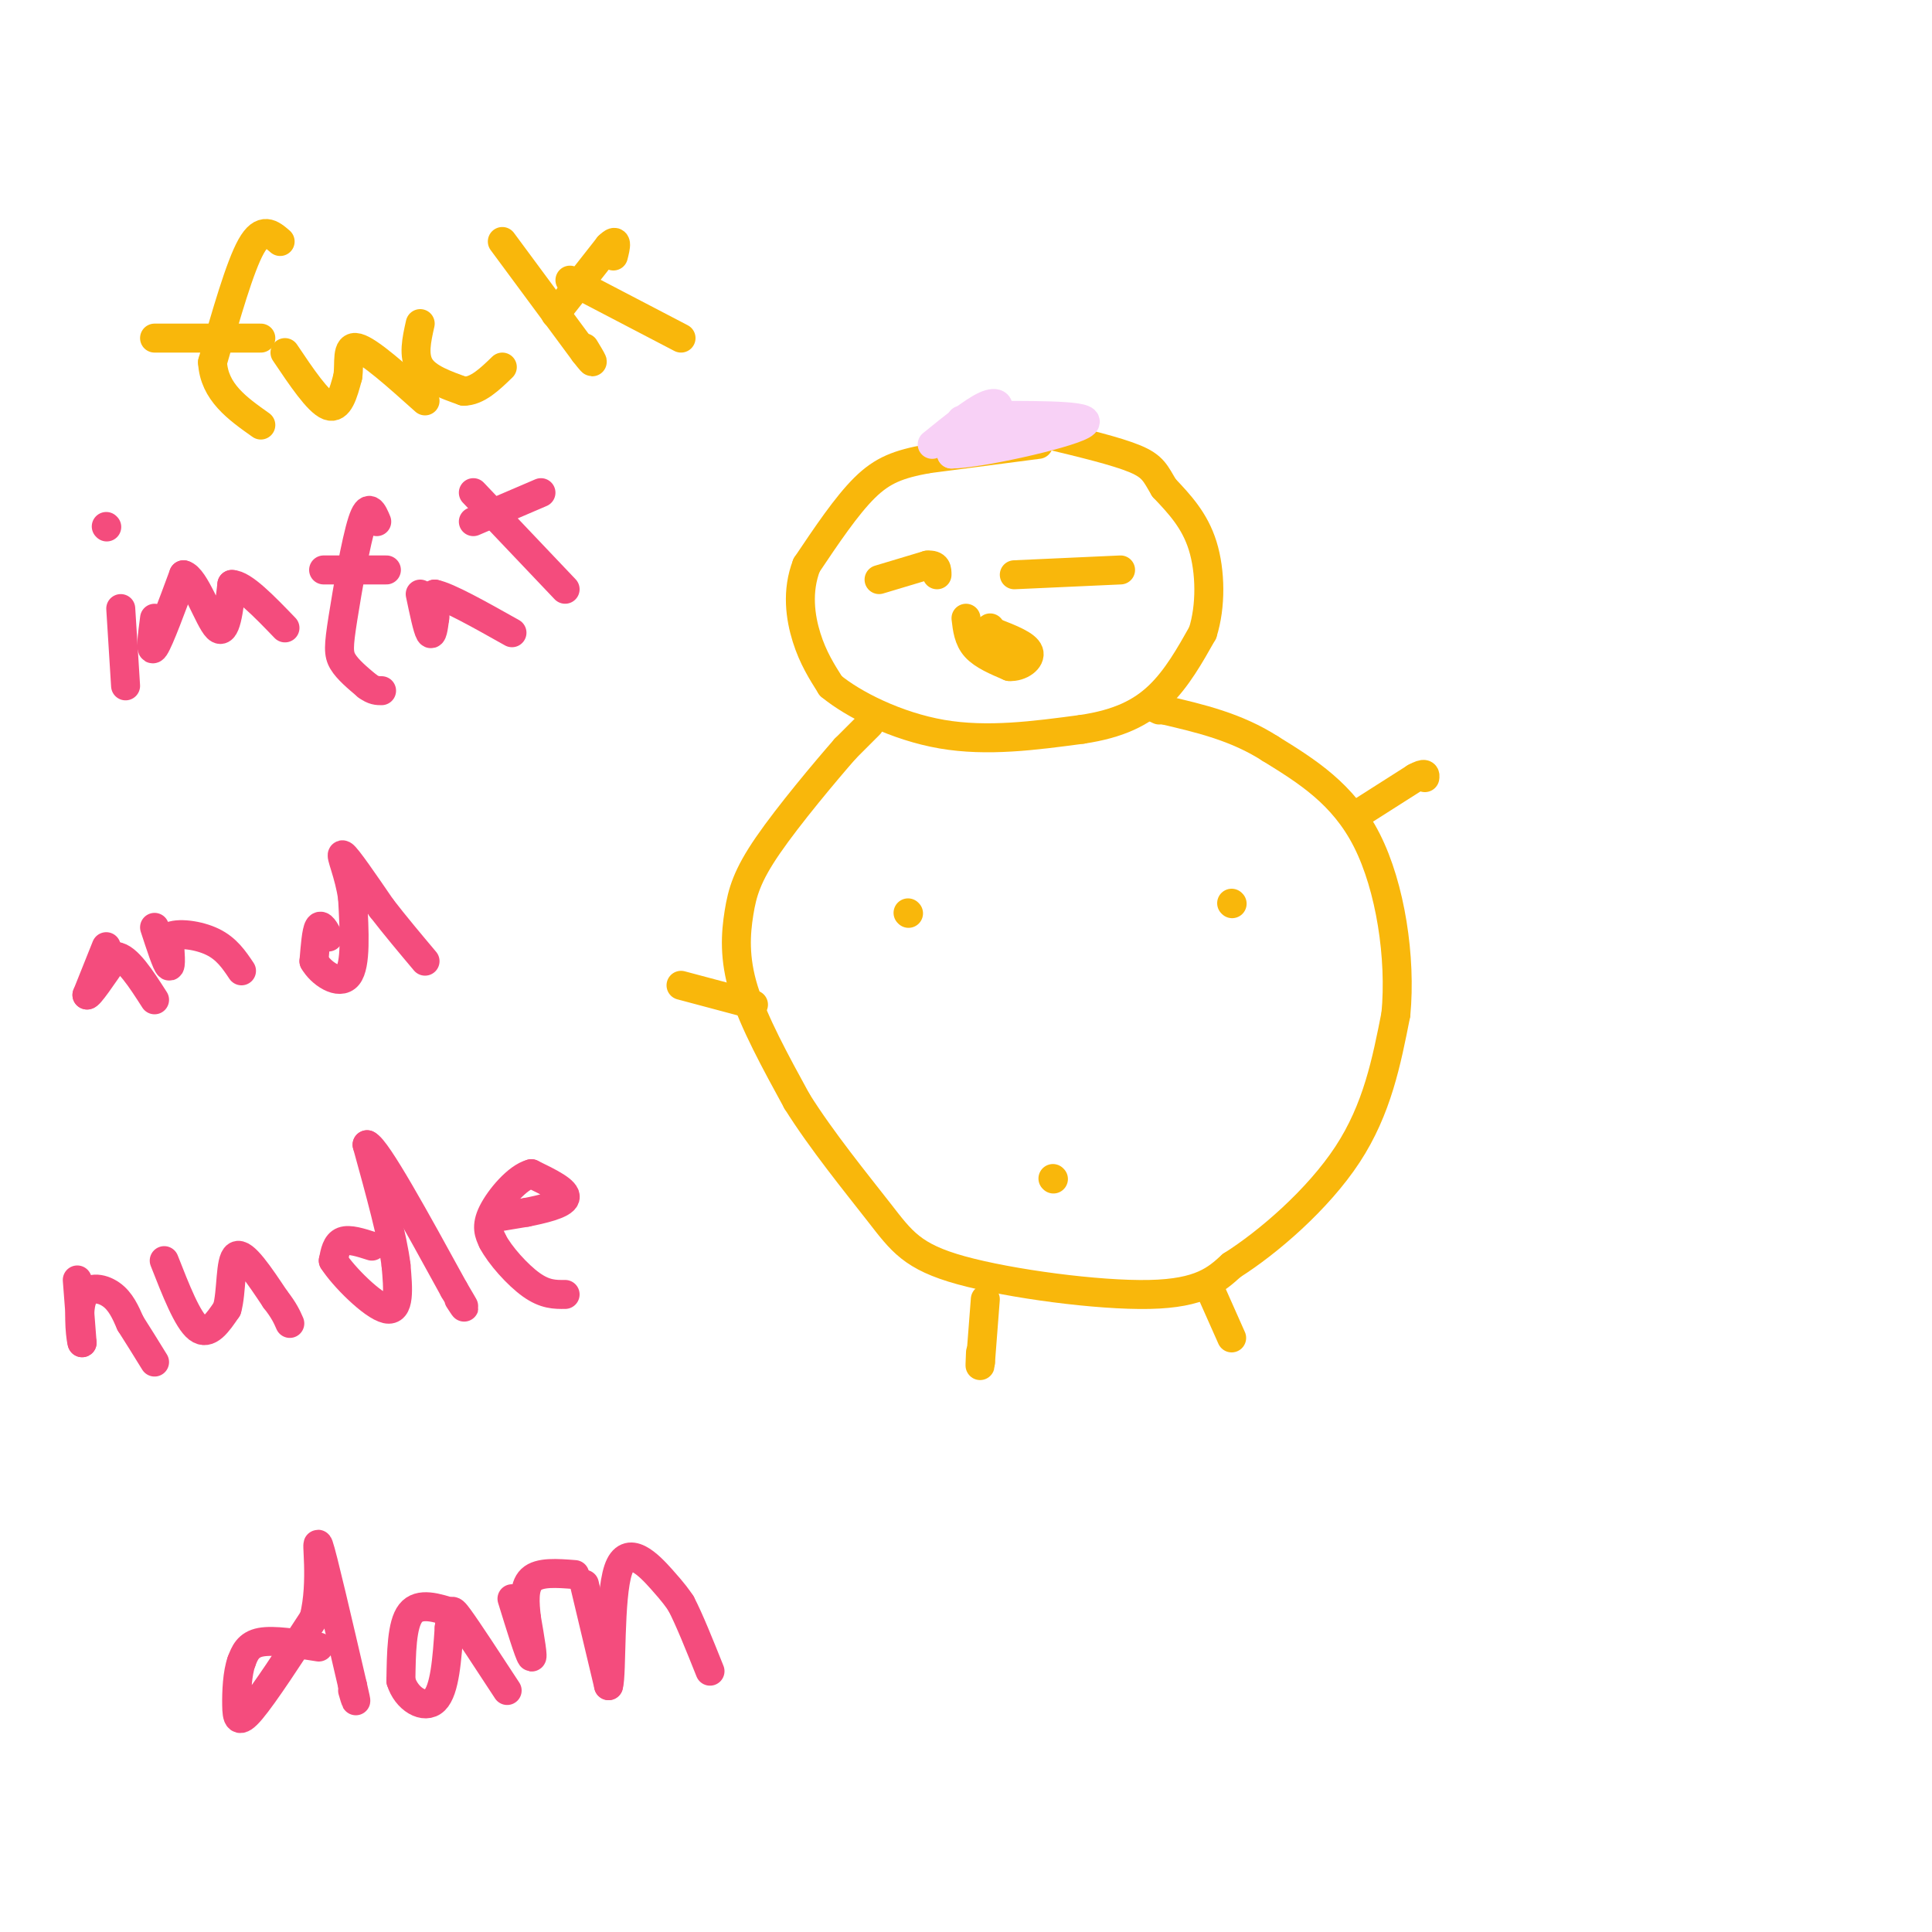 <svg viewBox='0 0 400 400' version='1.1' xmlns='http://www.w3.org/2000/svg' xmlns:xlink='http://www.w3.org/1999/xlink'><g fill='none' stroke='rgb(249,183,11)' stroke-width='6' stroke-linecap='round' stroke-linejoin='round'><path d='M215,92c0.000,0.000 -23.000,3.000 -23,3'/><path d='M192,95c-5.933,1.089 -9.267,2.311 -13,6c-3.733,3.689 -7.867,9.844 -12,16'/><path d='M167,117c-2.089,5.378 -1.311,10.822 0,15c1.311,4.178 3.156,7.089 5,10'/><path d='M172,142c4.600,3.822 13.600,8.378 23,10c9.400,1.622 19.200,0.311 29,-1'/><path d='M224,151c7.667,-1.133 12.333,-3.467 16,-7c3.667,-3.533 6.333,-8.267 9,-13'/><path d='M249,131c1.756,-5.489 1.644,-12.711 0,-18c-1.644,-5.289 -4.822,-8.644 -8,-12'/><path d='M241,101c-1.778,-2.978 -2.222,-4.422 -6,-6c-3.778,-1.578 -10.889,-3.289 -18,-5'/><path d='M217,90c-3.167,-0.833 -2.083,-0.417 -1,0'/><path d='M182,120c0.000,0.000 10.000,-3.000 10,-3'/><path d='M192,117c2.000,-0.167 2.000,0.917 2,2'/><path d='M210,119c0.000,0.000 22.000,-1.000 22,-1'/><path d='M200,128c0.250,2.167 0.500,4.333 2,6c1.500,1.667 4.250,2.833 7,4'/><path d='M209,138c2.289,0.133 4.511,-1.533 4,-3c-0.511,-1.467 -3.756,-2.733 -7,-4'/><path d='M206,131c-1.333,-0.833 -1.167,-0.917 -1,-1'/><path d='M180,150c0.000,0.000 -5.000,5.000 -5,5'/><path d='M175,155c-4.053,4.636 -11.684,13.727 -16,20c-4.316,6.273 -5.316,9.727 -6,14c-0.684,4.273 -1.053,9.364 1,16c2.053,6.636 6.526,14.818 11,23'/><path d='M165,228c5.089,8.139 12.313,16.986 17,23c4.687,6.014 6.839,9.196 17,12c10.161,2.804 28.332,5.230 39,5c10.668,-0.230 13.834,-3.115 17,-6'/><path d='M255,262c7.533,-4.756 17.867,-13.644 24,-23c6.133,-9.356 8.067,-19.178 10,-29'/><path d='M289,210c1.111,-11.667 -1.111,-26.333 -6,-36c-4.889,-9.667 -12.444,-14.333 -20,-19'/><path d='M263,155c-7.000,-4.500 -14.500,-6.250 -22,-8'/><path d='M241,147c-3.833,-1.333 -2.417,-0.667 -1,0'/><path d='M188,189c0.000,0.000 0.100,0.100 0.1,0.1'/><path d='M255,187c0.000,0.000 0.100,0.100 0.1,0.1'/><path d='M218,244c0.000,0.000 0.100,0.100 0.1,0.1'/><path d='M204,269c0.000,0.000 -1.000,13.000 -1,13'/><path d='M203,282c-0.167,1.833 -0.083,-0.083 0,-2'/><path d='M251,268c0.000,0.000 4.000,9.000 4,9'/><path d='M156,208c0.000,0.000 -15.000,-4.000 -15,-4'/><path d='M282,168c0.000,0.000 11.000,-7.000 11,-7'/><path d='M293,161c2.167,-1.167 2.083,-0.583 2,0'/><path d='M58,50c-1.833,-1.583 -3.667,-3.167 -6,1c-2.333,4.167 -5.167,14.083 -8,24'/><path d='M44,75c0.333,6.167 5.167,9.583 10,13'/><path d='M32,70c0.000,0.000 22.000,0.000 22,0'/><path d='M59,73c3.417,5.083 6.833,10.167 9,11c2.167,0.833 3.083,-2.583 4,-6'/><path d='M72,78c0.444,-2.756 -0.444,-6.644 2,-6c2.444,0.644 8.222,5.822 14,11'/><path d='M87,67c-0.750,3.333 -1.500,6.667 0,9c1.500,2.333 5.250,3.667 9,5'/><path d='M96,81c2.833,0.000 5.417,-2.500 8,-5'/><path d='M104,50c0.000,0.000 17.000,23.000 17,23'/><path d='M121,73c2.833,3.667 1.417,1.333 0,-1'/><path d='M115,65c0.000,0.000 11.000,-14.000 11,-14'/><path d='M126,51c2.000,-2.000 1.500,0.000 1,2'/><path d='M118,58c0.000,0.000 23.000,12.000 23,12'/></g>
<g fill='none' stroke='rgb(248,209,246)' stroke-width='6' stroke-linecap='round' stroke-linejoin='round'><path d='M193,92c4.222,-3.422 8.444,-6.844 11,-8c2.556,-1.156 3.444,-0.044 2,2c-1.444,2.044 -5.222,5.022 -9,8'/><path d='M197,94c5.400,0.000 23.400,-4.000 27,-6c3.600,-2.000 -7.200,-2.000 -18,-2'/><path d='M206,86c-2.012,-0.155 1.958,0.458 3,2c1.042,1.542 -0.845,4.012 -3,4c-2.155,-0.012 -4.577,-2.506 -7,-5'/></g>
<g fill='none' stroke='rgb(244,76,125)' stroke-width='6' stroke-linecap='round' stroke-linejoin='round'><path d='M25,126c0.000,0.000 1.000,16.000 1,16'/><path d='M32,128c-0.500,3.750 -1.000,7.500 0,6c1.000,-1.500 3.500,-8.250 6,-15'/><path d='M38,119c2.356,0.511 5.244,9.289 7,11c1.756,1.711 2.378,-3.644 3,-9'/><path d='M48,121c2.333,0.000 6.667,4.500 11,9'/><path d='M78,108c-0.845,-2.024 -1.690,-4.048 -3,0c-1.310,4.048 -3.083,14.167 -4,20c-0.917,5.833 -0.976,7.381 0,9c0.976,1.619 2.988,3.310 5,5'/><path d='M76,142c1.333,1.000 2.167,1.000 3,1'/><path d='M67,118c0.000,0.000 13.000,0.000 13,0'/><path d='M87,123c0.750,3.583 1.500,7.167 2,8c0.500,0.833 0.750,-1.083 1,-3'/><path d='M90,128c0.167,-1.333 0.083,-3.167 0,-5'/><path d='M90,123c2.667,0.500 9.333,4.250 16,8'/><path d='M98,102c0.000,0.000 19.000,20.000 19,20'/><path d='M98,108c0.000,0.000 14.000,-6.000 14,-6'/><path d='M22,109c0.000,0.000 0.100,0.100 0.1,0.1'/><path d='M22,196c0.000,0.000 -4.000,10.000 -4,10'/><path d='M18,206c0.333,0.333 3.167,-3.833 6,-8'/><path d='M24,198c2.333,0.167 5.167,4.583 8,9'/><path d='M32,192c1.250,3.833 2.500,7.667 3,8c0.500,0.333 0.250,-2.833 0,-6'/><path d='M35,194c1.733,-0.978 6.067,-0.422 9,1c2.933,1.422 4.467,3.711 6,6'/><path d='M68,194c-0.750,-1.417 -1.500,-2.833 -2,-2c-0.500,0.833 -0.750,3.917 -1,7'/><path d='M65,199c1.356,2.467 5.244,5.133 7,3c1.756,-2.133 1.378,-9.067 1,-16'/><path d='M73,186c-0.644,-4.978 -2.756,-9.422 -2,-9c0.756,0.422 4.378,5.711 8,11'/><path d='M79,188c2.833,3.667 5.917,7.333 9,11'/><path d='M16,265c0.000,0.000 1.000,13.000 1,13'/><path d='M17,278c-0.155,0.107 -1.042,-6.125 0,-9c1.042,-2.875 4.012,-2.393 6,-1c1.988,1.393 2.994,3.696 4,6'/><path d='M27,274c1.500,2.333 3.250,5.167 5,8'/><path d='M34,261c2.417,6.167 4.833,12.333 7,14c2.167,1.667 4.083,-1.167 6,-4'/><path d='M47,271c1.022,-3.467 0.578,-10.133 2,-11c1.422,-0.867 4.711,4.067 8,9'/><path d='M57,269c1.833,2.333 2.417,3.667 3,5'/><path d='M77,258c-2.333,-0.750 -4.667,-1.500 -6,-1c-1.333,0.500 -1.667,2.250 -2,4'/><path d='M69,261c2.044,3.244 8.156,9.356 11,10c2.844,0.644 2.422,-4.178 2,-9'/><path d='M82,262c-0.667,-5.667 -3.333,-15.333 -6,-25'/><path d='M76,237c2.000,0.833 10.000,15.417 18,30'/><path d='M94,267c3.167,5.333 2.083,3.667 1,2'/><path d='M103,252c0.000,0.000 6.000,-1.000 6,-1'/><path d='M109,251c3.022,-0.600 7.578,-1.600 8,-3c0.422,-1.400 -3.289,-3.200 -7,-5'/><path d='M110,243c-2.867,0.733 -6.533,5.067 -8,8c-1.467,2.933 -0.733,4.467 0,6'/><path d='M102,257c1.467,2.844 5.133,6.956 8,9c2.867,2.044 4.933,2.022 7,2'/><path d='M66,341c-4.667,-0.750 -9.333,-1.500 -12,-1c-2.667,0.500 -3.333,2.250 -4,4'/><path d='M50,344c-0.869,2.369 -1.042,6.292 -1,9c0.042,2.708 0.298,4.202 3,1c2.702,-3.202 7.851,-11.101 13,-19'/><path d='M65,335c1.933,-7.578 0.267,-17.022 1,-15c0.733,2.022 3.867,15.511 7,29'/><path d='M73,349c1.167,5.000 0.583,3.000 0,1'/><path d='M94,334c-3.583,-1.167 -7.167,-2.333 -9,0c-1.833,2.333 -1.917,8.167 -2,14'/><path d='M83,348c1.111,3.733 4.889,6.067 7,4c2.111,-2.067 2.556,-8.533 3,-15'/><path d='M93,337c0.467,-3.444 0.133,-4.556 2,-2c1.867,2.556 5.933,8.778 10,15'/><path d='M106,331c1.750,5.667 3.500,11.333 4,12c0.500,0.667 -0.250,-3.667 -1,-8'/><path d='M109,335c-0.333,-2.978 -0.667,-6.422 1,-8c1.667,-1.578 5.333,-1.289 9,-1'/><path d='M121,328c0.000,0.000 5.000,21.000 5,21'/><path d='M126,349c0.738,-2.238 0.083,-18.333 2,-24c1.917,-5.667 6.405,-0.905 9,2c2.595,2.905 3.298,3.952 4,5'/><path d='M141,332c1.667,3.167 3.833,8.583 6,14'/></g>
</svg>